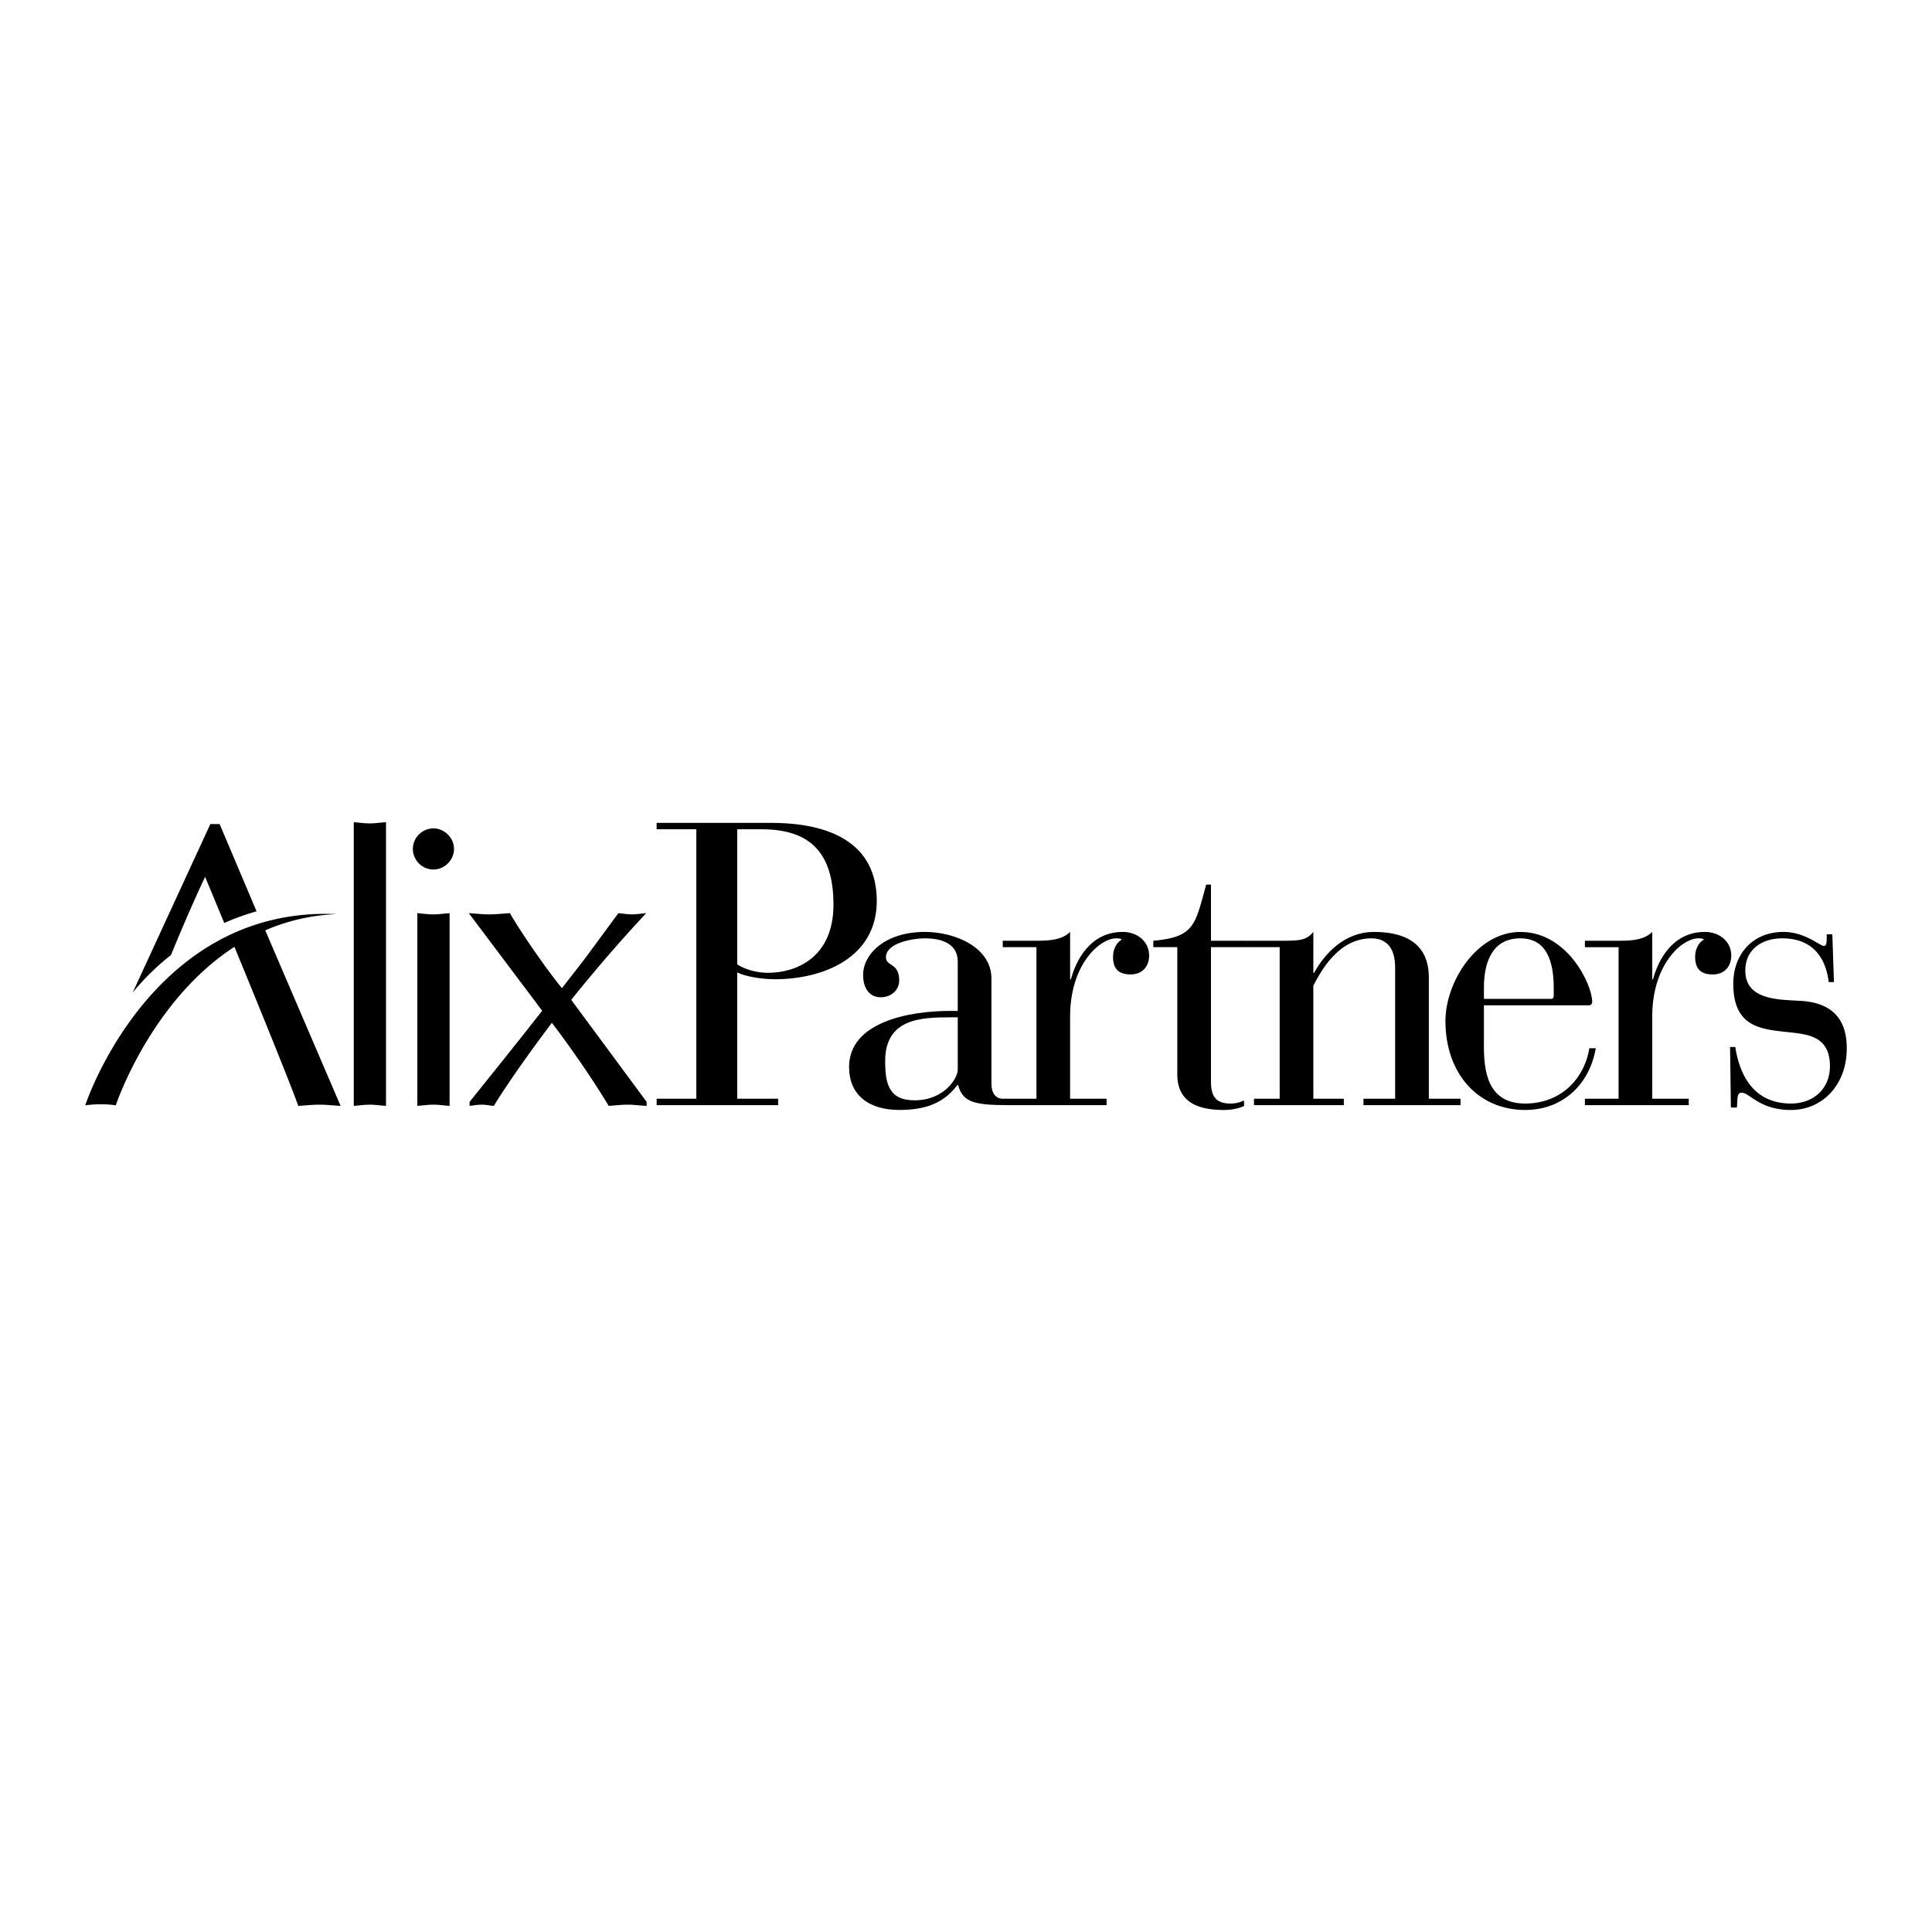 <svg xmlns="http://www.w3.org/2000/svg" width="2500" height="2500" viewBox="0 0 192.756 192.741"><path fill="#fff" d="M0 192.741h192.756V0H0v192.741z"/><path d="M98.916 97.611v10.481c0 1.617 1.131 1.521 1.131 1.521h3.359V94.491h-3.359v-.64h3.359c1.279 0 2.561-.08 3.359-.88v4.72h.082c.479-1.8 1.879-4.72 5.16-4.72 1.48 0 2.641.96 2.641 2.36 0 1.041-.641 1.88-1.842 1.88-1.32 0-1.76-.68-1.76-1.76 0-.88.439-1.48.881-1.72-.16-.121-.361-.121-.561-.121-1.641 0-4.602 2.6-4.602 7.801v8.201h3.641v.64h-9.775c-3.355 0-4.584-.262-5.036-2h-.08c-1.36 1.8-3.16 2.481-5.8 2.481-3.122 0-5.001-1.562-5.001-4.281 0-4.481 5.961-5.601 10.081-5.601h.761V95.93c0-1.88-1.761-2.32-3.281-2.32-1.16 0-3.881.44-3.881 1.88 0 .96 1.321.521 1.321 2.321 0 .96-.8 1.68-1.841 1.68-1.12 0-1.76-.881-1.76-2.241 0-2.04 2.161-4.28 6.161-4.28 3.041.001 6.642 1.561 6.642 4.641zm-3.36 3.881v5.241c0 .8-1.321 3.039-4.322 3.039-2.56 0-2.92-1.68-2.92-3.919 0-4.281 3.641-4.361 6.561-4.361h.681zM69.473 109.613h-3.96v.64h12.121v-.64h-4.08V97.012c.8.399 2.4.68 3.76.68 4.841 0 10.162-2.16 10.162-7.801 0-5.76-4.601-7.801-10.562-7.801H65.513v.64h3.96v26.883zm4.081-26.884h2.44c4.761 0 7.161 2.28 7.161 7.521 0 5.401-3.88 6.801-6.521 6.801-1.32 0-2.48-.439-3.08-.84V82.729zM127.672 109.613h-2.562v.64h8.963v-.64h-3.041V98.331c.721-1.359 2.441-4.72 5.801-4.72 1.281 0 2.361.72 2.361 2.92v13.082h-3.16v.64h9.682v-.64h-3.16V97.492c0-2.361-1.201-4.521-5.482-4.521-2.92 0-4.92 2.16-5.961 4.08h-.08v-4.08c-.719.88-1.439.88-3.359.88h-3.16v.64h3.16v15.122h-.002z" fill-rule="evenodd" clip-rule="evenodd"/><path d="M148.051 100.292h10.441c.24 0 .361-.12.361-.359 0-1.682-2.441-6.961-7.162-6.961-4.359 0-7.48 5-7.48 8.881 0 5.28 3.279 8.882 7.961 8.882 3.682 0 6.4-2.481 7.041-6.162h-.641c-.559 3.28-3.039 5.521-6.4 5.521-3.76 0-4.16-3.2-4.121-6.039v-3.763zm6.963-.92c0 .16-.08.28-.281.28h-6.682v-1.121c0-2.56.842-4.92 3.641-4.92 2.641 0 3.322 2.36 3.322 4.92v.841z" fill-rule="evenodd" clip-rule="evenodd"/><path d="M161.484 109.613h-3.359v.64h10.361v-.64h-3.641v-8.201c0-5.201 2.961-7.801 4.602-7.801.199 0 .398 0 .559.121-.439.239-.879.84-.879 1.72 0 1.08.439 1.76 1.76 1.76 1.201 0 1.84-.839 1.84-1.88 0-1.4-1.16-2.36-2.639-2.36-3.281 0-4.682 2.92-5.162 4.72h-.08v-4.72c-.799.8-2.08.88-3.361.88h-3.359v.64h3.359v15.121h-.001zM172.691 110.493h.6c.08-.84-.039-1.48.48-1.48.799 0 1.76 1.722 4.92 1.722 3.08 0 5.561-2.441 5.561-6.162 0-2.76-1.32-4.521-4.561-4.72l-1.361-.08c-2.639-.16-4.199-.88-4.199-2.961 0-2.08 1.641-3.201 3.68-3.201 3.16 0 4.361 2.08 4.641 4.361h.521l-.16-4.761h-.561v.32c0 .56-.039.84-.279.84-.4 0-1.881-1.4-4.041-1.4-3.121 0-5.002 2.28-5.002 5.161 0 4.16 2.521 4.521 5.121 4.801 2.121.239 4.521.279 4.521 3.44 0 2.28-1.682 3.72-3.881 3.72-4.201 0-5.24-3.6-5.561-5.641h-.52l.081 6.041zM124.111 109.785a2.925 2.925 0 0 1-1.332.308c-1.281 0-1.959-.52-1.959-2.16V94.491h3.697v-.64h-3.697V88.25h-.48c-1.109 4.034-1.16 5.232-5.275 5.601v.64h2.395v12.682c0 2.641 1.84 3.562 4.641 3.562.801 0 1.471-.153 2.025-.395l-.015-.555zM35.295 110.327c.523-.04 1.045-.121 1.609-.121.522 0 1.005.081 1.609.121V82.023c-.604.04-1.087.12-1.609.12-.564 0-1.086-.08-1.609-.12v28.304zM45.297 84.694c0-1.125-.966-2.052-2.052-2.052a2.06 2.06 0 0 0-2.052 2.052 2.06 2.06 0 0 0 2.052 2.051c1.087 0 2.052-.925 2.052-2.051zM44.855 91.099c-.604.04-1.086.121-1.609.121-.562 0-1.086-.081-1.608-.121v19.228c.522-.04 1.046-.121 1.608-.121.523 0 1.005.081 1.609.121V91.099zM54.094 100.834c-2.615 3.338-4.948 6.235-7.241 9.091v.402c.403-.04.764-.121 1.207-.121.402 0 .764.081 1.207.121 1.649-2.695 4.304-6.315 5.792-8.286 2.132 2.775 4.345 6.073 5.672 8.286.604-.04 1.247-.121 1.891-.121.604 0 1.167.081 1.891.121v-.402l-7.521-10.177a150.054 150.054 0 0 1 7.481-8.649c-.523.04-.925.121-1.408.121-.482 0-.925-.081-1.367-.121l-3.38 4.586-2.252 2.896c-1.367-1.649-4.022-5.43-5.189-7.482-.765.04-1.368.121-2.052.121-.723 0-1.368-.081-2.051-.121l7.32 9.735zM21.913 82.209l3.685 8.705a24.886 24.886 0 0 0-3.225 1.162c-1.263-3.05-1.909-4.597-1.909-4.597s-1.342 2.773-3.408 7.797a24.843 24.843 0 0 0-3.816 3.738l7.747-16.805h.926z" fill-rule="evenodd" clip-rule="evenodd"/><path d="M8.504 110.272s6.508-19.908 25.085-19.08a20.08 20.08 0 0 0-7.126 1.617l7.518 17.518c-.765-.04-1.408-.121-2.092-.121-.764 0-1.448.081-2.132.121-.704-2.016-3.916-9.917-6.369-15.868-8.406 5.455-11.837 15.813-11.837 15.813-1.538-.237-3.047 0-3.047 0z" fill-rule="evenodd" clip-rule="evenodd"/></svg>